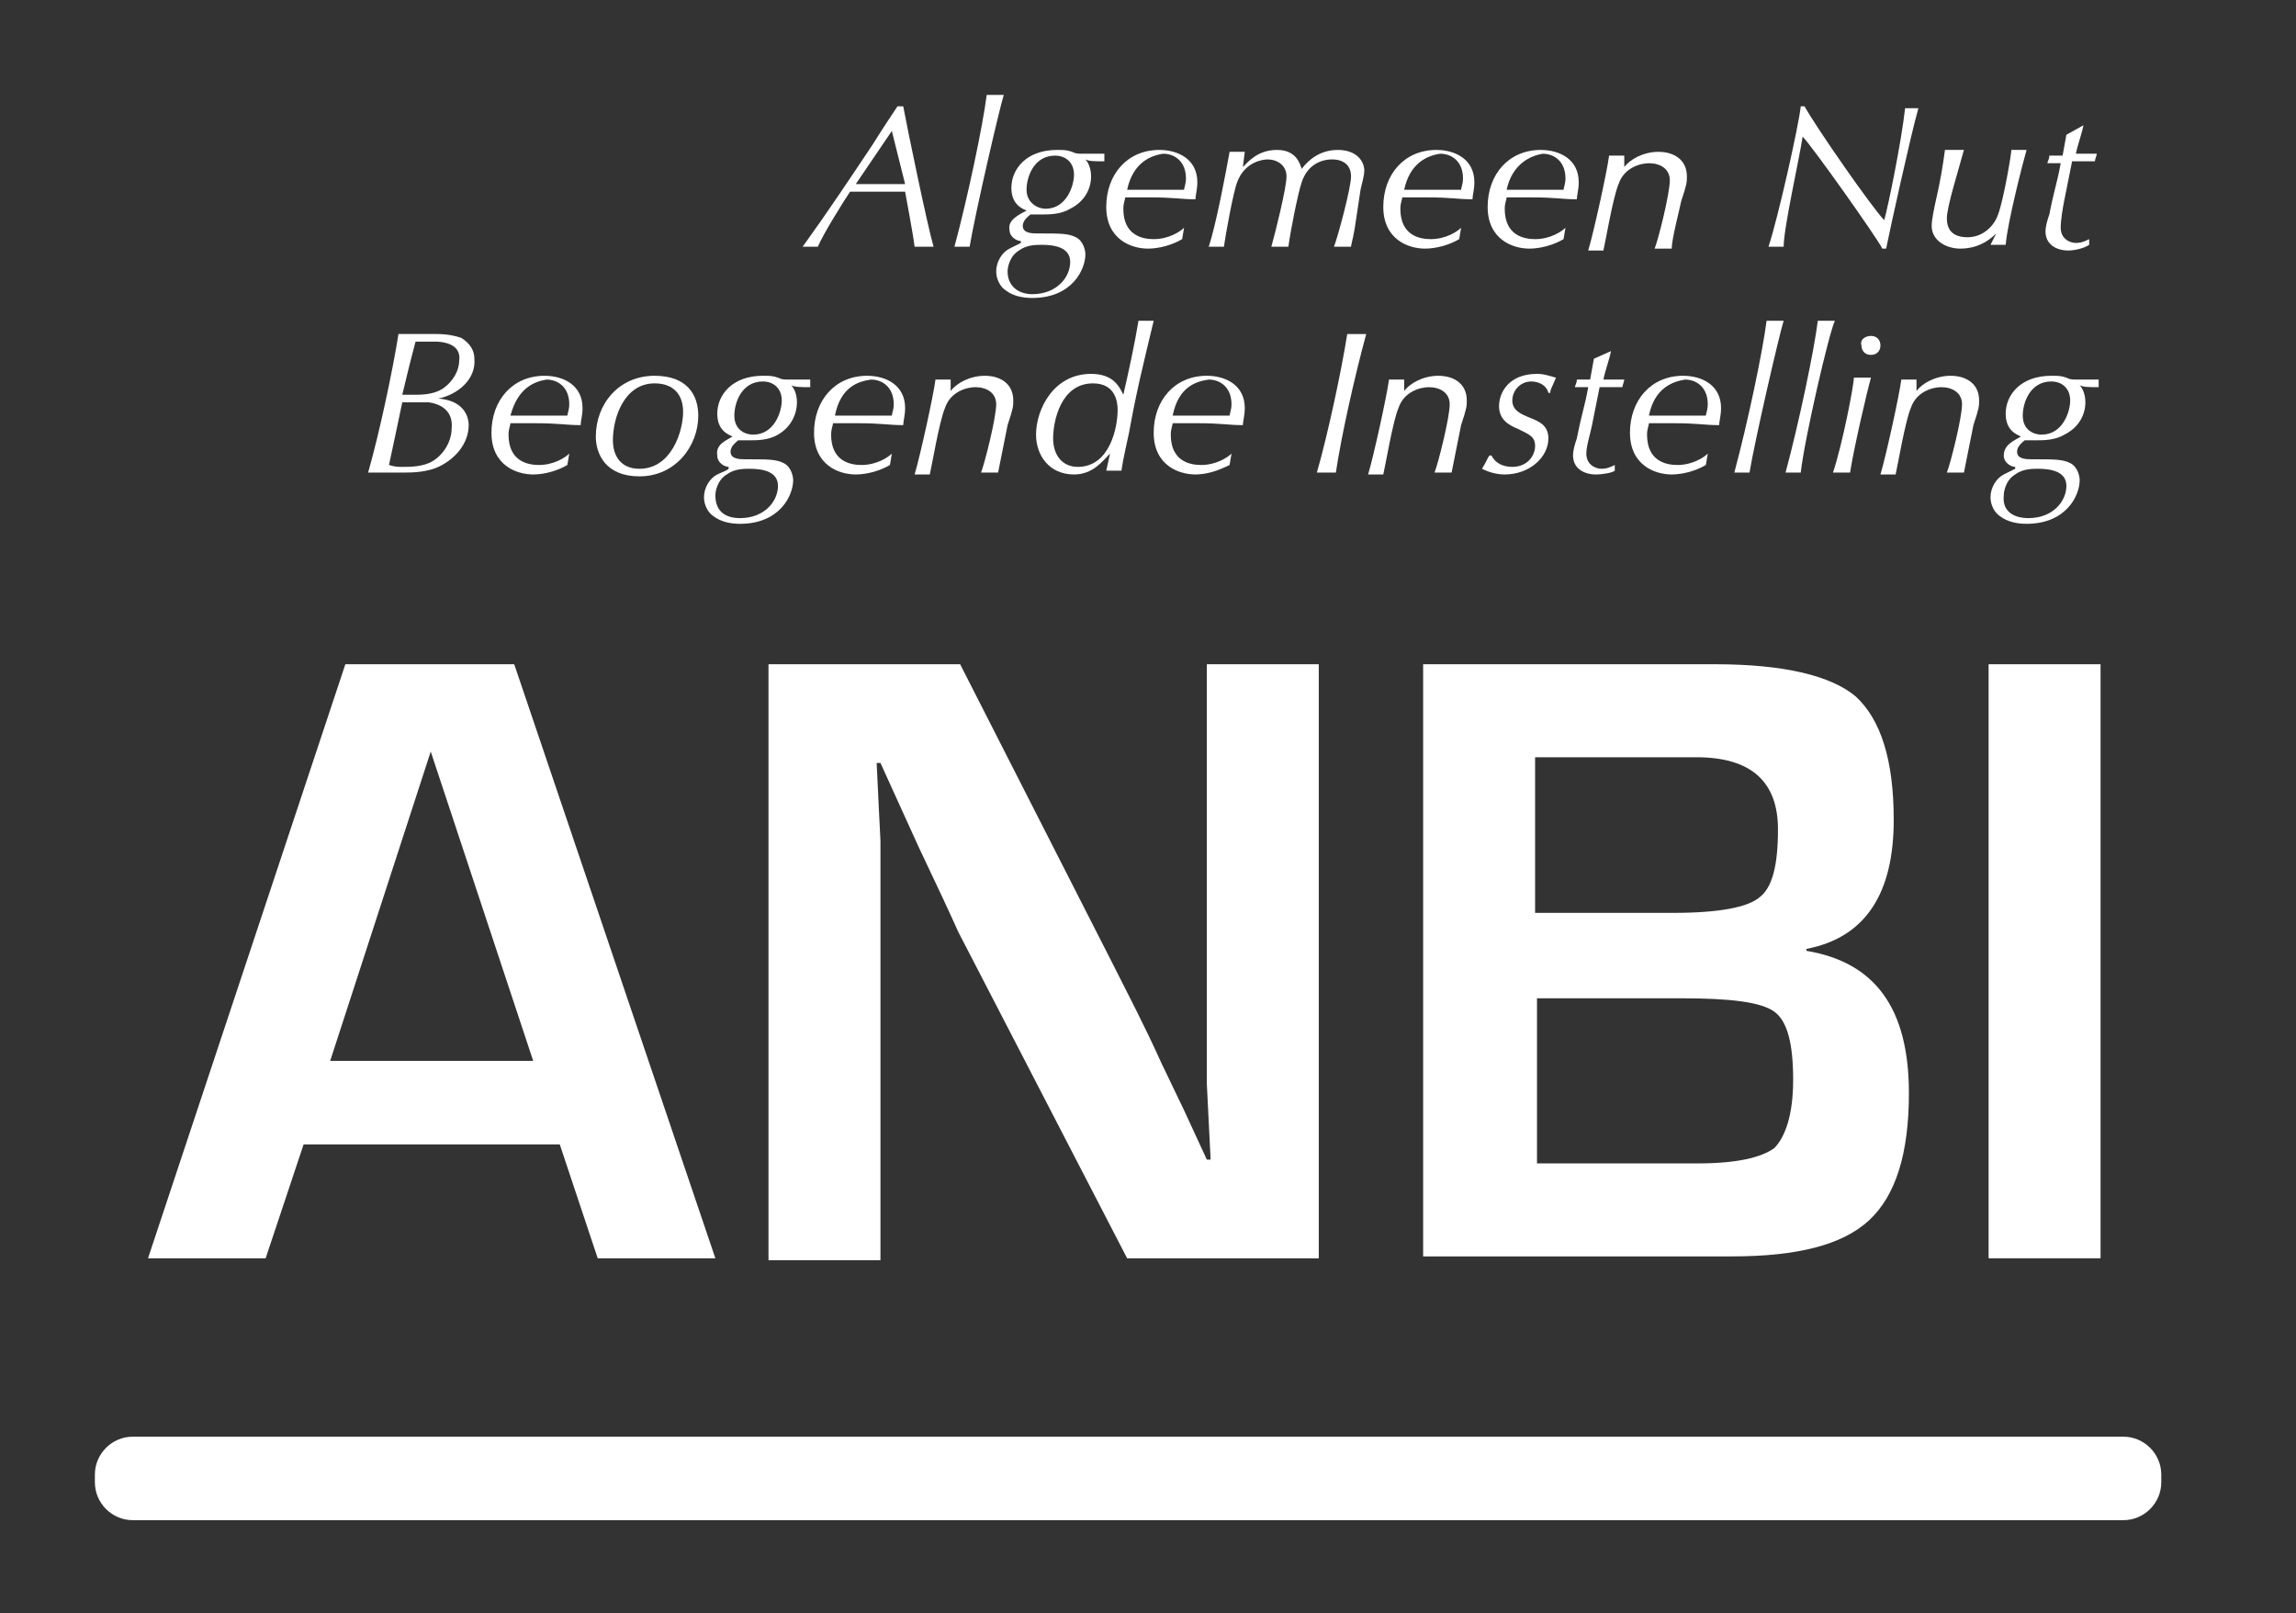<?xml version="1.0" encoding="utf-8"?>
<svg version="1.1" id="Laag_1" xmlns="http://www.w3.org/2000/svg" xmlns:xlink="http://www.w3.org/1999/xlink" x="0px" y="0px"
	 viewBox="0 0 121 85" style="enable-background:new 0 0 121 85;" xml:space="preserve">
<rect x="0" y="0" width="121" height="85" fill="#333333" stroke="none"/>
<style type="text/css">
	.st0{fill:#FFFFFF;}
</style>
<g>
	<path class="st0" d="M28.1,55.9l-5.4-16.3l-5.3,16.3H28.1z M29.5,60.3H16l-2,6H7.8L18.2,35h8.9l10.6,31.3h-6.2L29.5,60.3z"/>
	<rect x="104.8" y="35" class="st0" width="5.9" height="31.3"/>
	<path class="st0" d="M69.5,35v31.3H59.4l-8.9-17.2c-0.4-0.9-1.1-2.4-2.1-4.5l-1-2.2l-1-2.2h-0.2l0.1,2.1l0.1,2l0,4.1v18h-5.9V35
		h10.1l8.1,15.9c0.7,1.4,1.6,3.1,2.5,5.1l1.2,2.5l1.2,2.6h0.2l-0.1-2l-0.1-2l0-4V35H69.5z"/>
	<path class="st0" d="M80.9,61.3h6.5l2.1,0c2,0,3.3-0.3,4-0.8c0.6-0.6,1-1.8,1-3.6c0-1.9-0.3-3.1-1-3.6c-0.7-0.5-2.3-0.7-4.9-0.7
		h-7.6V61.3z M80.9,48.1h7.3c2.4,0,3.9-0.3,4.5-0.8c0.7-0.5,1-1.7,1-3.6c0-2.5-1.4-3.8-4.3-3.8h-8.5V48.1z M75,66.3V35h15.4
		c3.6,0,6.1,0.6,7.4,1.7c1.3,1.2,2,3.3,2,6.5c0,3.9-1.5,6.2-4.6,6.8v0.1c3.6,0.6,5.4,3,5.4,7.5c0,3.2-0.7,5.4-2.1,6.7
		c-1.4,1.3-3.8,1.9-7.2,1.9H75z"/>
	<path class="st0" d="M47,6.9L47,6.9l-1.9,2.8c0.4,0,0.8,0,1.3,0c0.4,0,0.8,0,1.3,0L47,6.9z M47.6,5.6c0.2,1.1,1.3,6.4,1.6,7.4
		c-0.1,0-0.3,0-0.5,0c-0.2,0-0.4,0-0.5,0c-0.1-0.8-0.4-2.3-0.5-2.9c-0.2,0-0.8,0-1.5,0c-0.5,0-1,0-1.4,0c-0.4,0.6-1.4,2.2-1.7,2.9
		c-0.1,0-0.2,0-0.4,0c-0.1,0-0.3,0-0.4,0c1.3-1.8,2.5-3.6,3.7-5.4c0.5-0.8,0.9-1.4,1.3-2H47.6z"/>
	<path class="st0" d="M51.1,13c-0.1,0-0.2,0-0.4,0c-0.2,0-0.3,0-0.4,0c0.7-2.6,1.5-6.4,1.7-8c0.1,0,0.2,0,0.4,0c0.2,0,0.3,0,0.5,0
		C52.7,5.6,51.4,11.2,51.1,13"/>
	<path class="st0" d="M55.1,11c1.1,0,1.5-1.2,1.5-1.8c0-0.6-0.4-1-1-1c-1.1,0-1.5,1.1-1.5,1.8C54.1,10.7,54.7,11,55.1,11 M54.4,15.5
		c1.3,0,2-0.9,2-1.7c0-0.8-0.9-0.9-1.5-0.9c-0.3,0-0.8,0-1.2,0.3c-0.5,0.3-0.6,0.9-0.6,1.1C53.1,15.1,53.7,15.5,54.4,15.5
		 M54.1,11.1c-0.2-0.1-0.8-0.3-0.8-1.2c0-1,0.8-2,2.4-2c0.4,0,0.5,0,0.8,0.1c0.2,0.1,0.3,0.1,0.6,0.1c0.3,0,0.8,0,1.1,0
		c0,0.1,0,0.1,0,0.2c0,0.1,0,0.2,0,0.2c-0.5,0-0.8,0-1-0.1c0.1,0.1,0.3,0.4,0.3,0.9c0,0.6-0.3,1.3-1.1,1.7c-0.5,0.3-1.1,0.3-1.5,0.3
		c-0.2,0-0.5,0-0.6,0c-0.1,0.1-0.4,0.3-0.4,0.6c0,0.4,0.5,0.4,0.8,0.4c1.2,0,1.6,0,2,0.2c0.4,0.2,0.5,0.7,0.5,0.9
		c0,0.8-0.7,2.3-2.8,2.3c-0.5,0-1-0.1-1.4-0.4c-0.3-0.2-0.5-0.6-0.5-1c0-0.5,0.3-1,0.7-1.2c0.2-0.1,0.4-0.2,0.6-0.3l0-0.1
		c-0.2,0-0.6-0.2-0.6-0.6C53.1,11.6,53.7,11.3,54.1,11.1L54.1,11.1z"/>
	<path class="st0" d="M59.4,10c0.4,0,1,0,1.5,0c0.4,0,1.1,0,1.5,0c0-0.1,0.1-0.3,0.1-0.6c0-0.9-0.6-1.3-1.2-1.3
		C60.6,8.2,59.7,8.6,59.4,10 M62.3,12.6c-0.5,0.3-1.2,0.5-1.8,0.5c-0.9,0-2.2-0.5-2.2-2.2c0-1.7,1.1-3,2.8-3c1,0,2,0.5,2,1.7
		c0,0.4-0.1,0.7-0.1,0.9c-0.8,0-1.1-0.1-2.4-0.1c-0.4,0-1,0-1.3,0c0,0.1-0.1,0.3-0.1,0.6c0,1.4,1,1.6,1.6,1.6c0.8,0,1.4-0.4,1.6-0.6
		h0L62.3,12.6z"/>
	<path class="st0" d="M65.5,8.8L65.5,8.8c0.3-0.3,0.8-0.9,1.8-0.9c1,0,1.2,0.7,1.3,1c0.3-0.4,0.9-1,1.9-1c1,0,1.4,0.6,1.4,1.1
		c0,0.2-0.1,0.6-0.2,1L71.4,12c-0.1,0.6-0.2,0.9-0.2,1c-0.1,0-0.3,0-0.4,0c-0.2,0-0.3,0-0.5,0c0.2-0.5,0.9-3.1,0.9-3.7
		c0-0.6-0.4-0.9-1-0.9c-0.6,0-1.3,0.3-1.6,1.2c-0.2,0.6-0.6,2.6-0.7,3.4c-0.1,0-0.3,0-0.4,0c-0.2,0-0.3,0-0.5,0
		c0.2-0.7,0.8-3.1,0.8-3.7c0-0.6-0.5-0.9-1-0.9c-0.2,0-1.2,0.1-1.6,1.2c-0.2,0.5-0.6,2.7-0.7,3.4c-0.1,0-0.3,0-0.4,0
		c-0.2,0-0.3,0-0.4,0c0.4-1.2,0.9-3.9,1.1-5c0.1,0,0.3,0,0.4,0c0.2,0,0.3,0,0.4,0L65.5,8.8z"/>
	<path class="st0" d="M74,10c0.4,0,1,0,1.5,0c0.4,0,1,0,1.5,0c0-0.1,0.1-0.3,0.1-0.6c0-0.9-0.6-1.3-1.2-1.3C75.2,8.2,74.3,8.6,74,10
		 M76.9,12.6c-0.5,0.3-1.2,0.5-1.8,0.5c-0.9,0-2.2-0.5-2.2-2.2c0-1.7,1.1-3,2.8-3c1,0,2,0.5,2,1.7c0,0.4-0.1,0.7-0.1,0.9
		c-0.8,0-1.1-0.1-2.4-0.1c-0.4,0-1,0-1.3,0c0,0.1-0.1,0.3-0.1,0.6c0,1.4,1,1.6,1.6,1.6c0.8,0,1.4-0.4,1.6-0.6h0L76.9,12.6z"/>
	<path class="st0" d="M79.4,10c0.4,0,1,0,1.5,0c0.4,0,1,0,1.5,0c0-0.1,0.1-0.3,0.1-0.6c0-0.9-0.6-1.3-1.2-1.3
		C80.7,8.2,79.7,8.6,79.4,10 M82.4,12.6c-0.5,0.3-1.2,0.5-1.8,0.5c-0.9,0-2.2-0.5-2.2-2.2c0-1.7,1.1-3,2.8-3c1,0,2,0.5,2,1.7
		c0,0.4-0.1,0.7-0.1,0.9c-0.8,0-1.1-0.1-2.4-0.1c-0.4,0-1,0-1.3,0c0,0.1-0.1,0.3-0.1,0.6c0,1.4,1,1.6,1.6,1.6c0.8,0,1.4-0.4,1.6-0.6
		h0L82.4,12.6z"/>
	<path class="st0" d="M85.6,8.8L85.6,8.8c0.3-0.4,1-0.8,1.8-0.8c0.8,0,1.5,0.4,1.5,1.3c0,0.3,0,0.4-0.3,1.3c-0.1,0.5-0.5,2-0.5,2.5
		c-0.1,0-0.3,0-0.4,0c-0.2,0-0.4,0-0.5,0c0.2-0.5,0.8-2.9,0.8-3.6c0-0.6-0.5-0.9-1.1-0.9c-0.4,0-1.3,0.2-1.6,1.1
		c-0.3,0.7-0.7,3.1-0.8,3.5c-0.1,0-0.2,0-0.4,0c-0.2,0-0.3,0-0.4,0c0.3-1,1-4.2,1.1-5c0.1,0,0.2,0,0.4,0c0.1,0,0.3,0,0.4,0L85.6,8.8
		z"/>
	<path class="st0" d="M95.1,5.6c0.6,1.1,3.6,5.4,4.2,6c0.2-0.7,0.9-4.1,1.1-5.9c0.1,0,0.3,0,0.4,0c0.1,0,0.2,0,0.3,0
		c-0.4,1.4-1.5,6.4-1.7,7.4h-0.2c-0.3-0.6-3.7-5.4-4.2-5.9C94.8,8.5,94,12,94,13c-0.1,0-0.2,0-0.4,0c-0.1,0-0.3,0-0.4,0
		c0.5-1.5,1.6-6.4,1.7-7.4H95.1z"/>
	<path class="st0" d="M105.2,12.3L105.2,12.3c-0.4,0.4-1,0.8-1.9,0.8c-0.7,0-1.5-0.4-1.5-1.2c0-0.3,0.1-0.8,0.3-1.7
		c0.1-0.4,0.3-1.5,0.4-2.3c0.1,0,0.3,0,0.5,0c0.2,0,0.3,0,0.5,0c-0.3,1.1-0.9,3-0.9,3.6c0,0.7,0.4,1,1.1,1c0.8,0,1.4-0.6,1.6-1.2
		c0.3-0.8,0.7-3.2,0.7-3.4c0.2,0,0.3,0,0.4,0c0.2,0,0.3,0,0.4,0c-0.2,0.7-1,3.8-1.1,5c-0.1,0-0.3,0-0.4,0c-0.2,0-0.3,0-0.4,0
		L105.2,12.3z"/>
	<path class="st0" d="M109.8,6.6c-0.1,0.5-0.3,1-0.4,1.5c0.3,0,0.8,0,1.1,0c0,0.1-0.1,0.3-0.1,0.4c-0.4,0-0.8,0-1.2,0l-0.4,2
		c-0.1,0.5-0.2,1.1-0.2,1.5c0,0.6,0.5,0.8,0.8,0.8c0.3,0,0.5-0.1,0.7-0.2l0,0.3c-0.3,0.2-0.8,0.3-1.1,0.3c-0.6,0-1.2-0.3-1.2-1
		c0-0.3,0.1-0.6,0.2-0.9c0.3-1.5,0.4-1.6,0.6-2.7c-0.2,0-0.5,0-0.7,0c0-0.1,0.1-0.2,0.1-0.4c0.2,0,0.5,0,0.7,0l0.2-1.1L109.8,6.6z"
		/>
	<path class="st0" d="M22.9,18c-0.3,0-0.7,0-1,0c-0.4,1.5-0.5,2-0.7,2.8c0.2,0,0.3,0,0.6,0c0.4,0,1,0,1.5-0.3c0.6-0.4,0.9-1,0.9-1.5
		C24.3,18.3,23.7,18,22.9,18 M22.6,21.2c-0.2,0-0.5,0-0.8,0c-0.2,0-0.4,0-0.6,0c-0.3,1.4-0.5,2.4-0.7,3.3c0.3,0.1,0.5,0.1,0.7,0.1
		c0.4,0,0.9,0,1.4-0.2c0.7-0.3,1.2-1.1,1.2-1.8C23.9,21.7,23.3,21.3,22.6,21.2 M23.1,21c1.3,0.1,1.6,0.9,1.6,1.4
		c0,0.8-0.5,1.6-1.4,2.1c-0.7,0.4-1.6,0.4-2,0.4c-0.2,0-1.2,0-1.4,0c-0.2,0-0.3,0-0.5,0c0.6-2.1,1.3-5.4,1.6-7.3c0.2,0,0.4,0,0.6,0
		c0.4,0,0.9,0,1.4,0c0.6,0,1,0.1,1.3,0.2c0.5,0.3,0.7,0.7,0.7,1.1C25.1,20,24.1,20.8,23.1,21L23.1,21z"/>
	<path class="st0" d="M26.9,21.9c0.4,0,1,0,1.5,0c0.4,0,1.1,0,1.5,0c0-0.1,0.1-0.3,0.1-0.6c0-0.9-0.6-1.3-1.2-1.3
		C28.2,20.1,27.3,20.4,26.9,21.9 M29.9,24.5c-0.5,0.3-1.2,0.5-1.8,0.5c-0.9,0-2.2-0.5-2.2-2.2c0-1.7,1.1-3,2.8-3c1,0,2,0.5,2,1.7
		c0,0.4-0.1,0.7-0.1,0.9c-0.8,0-1.1-0.1-2.4-0.1c-0.4,0-1,0-1.3,0c0,0.1-0.1,0.3-0.1,0.6c0,1.4,1,1.6,1.6,1.6c0.8,0,1.4-0.4,1.6-0.6
		h0L29.9,24.5z"/>
	<path class="st0" d="M33.7,24.7c1.7,0,2.3-2,2.3-3c0-0.9-0.5-1.5-1.5-1.5c-1.6,0-2.2,1.8-2.2,3C32.3,24,32.7,24.7,33.7,24.7
		 M34.5,19.8c1.7,0,2.3,1,2.3,2.1c0,1.6-1.2,3.2-3.1,3.2c-1.8,0-2.3-1.2-2.3-2.1C31.4,21.3,32.6,19.8,34.5,19.8"/>
	<path class="st0" d="M39.7,22.9c1.1,0,1.5-1.2,1.5-1.8c0-0.6-0.4-1-1-1c-1.1,0-1.5,1.1-1.5,1.8C38.7,22.6,39.2,22.9,39.7,22.9
		 M39,27.3c1.3,0,2-0.9,2-1.7c0-0.8-0.9-0.9-1.5-0.9c-0.3,0-0.8,0-1.2,0.3c-0.5,0.3-0.6,0.9-0.6,1.1C37.7,27,38.3,27.3,39,27.3
		 M38.6,23c-0.2-0.1-0.8-0.3-0.8-1.2c0-1,0.8-2,2.4-2c0.4,0,0.5,0,0.8,0.1c0.2,0.1,0.3,0.1,0.6,0.1c0.3,0,0.8,0,1.1,0
		c0,0.1,0,0.1,0,0.2c0,0.1,0,0.2,0,0.2c-0.5,0-0.8,0-1-0.1c0.1,0.1,0.3,0.4,0.3,0.9c0,0.6-0.3,1.3-1,1.7c-0.5,0.3-1.1,0.3-1.5,0.3
		c-0.2,0-0.5,0-0.6,0c-0.1,0.1-0.4,0.3-0.4,0.6c0,0.4,0.5,0.4,0.8,0.4c1.2,0,1.6,0,2,0.2c0.4,0.2,0.5,0.7,0.5,0.9
		c0,0.8-0.7,2.3-2.8,2.3c-0.5,0-1-0.1-1.4-0.4c-0.3-0.2-0.5-0.6-0.5-1c0-0.5,0.3-1,0.7-1.2c0.2-0.1,0.5-0.2,0.6-0.3l0-0.1
		c-0.2,0-0.6-0.2-0.6-0.6C37.7,23.4,38.3,23.2,38.6,23L38.6,23z"/>
	<path class="st0" d="M44,21.9c0.4,0,1,0,1.5,0c0.4,0,1.1,0,1.5,0c0-0.1,0.1-0.3,0.1-0.6c0-0.9-0.6-1.3-1.2-1.3
		C45.2,20.1,44.3,20.4,44,21.9 M46.9,24.5c-0.5,0.3-1.2,0.5-1.8,0.5c-0.9,0-2.2-0.5-2.2-2.2c0-1.7,1.1-3,2.8-3c1,0,2,0.5,2,1.7
		c0,0.4-0.1,0.7-0.1,0.9c-0.8,0-1.1-0.1-2.4-0.1c-0.4,0-1,0-1.3,0c0,0.1-0.1,0.3-0.1,0.6c0,1.4,1,1.6,1.6,1.6c0.8,0,1.4-0.4,1.6-0.6
		h0L46.9,24.5z"/>
	<path class="st0" d="M50.1,20.6L50.1,20.6c0.3-0.4,1-0.8,1.8-0.8c0.8,0,1.5,0.4,1.5,1.3c0,0.3,0,0.4-0.3,1.3
		c-0.1,0.5-0.4,2-0.5,2.5c-0.1,0-0.3,0-0.4,0c-0.2,0-0.4,0-0.5,0c0.2-0.5,0.8-2.9,0.8-3.6c0-0.6-0.5-0.9-1.1-0.9
		c-0.4,0-1.3,0.2-1.6,1.1c-0.3,0.7-0.7,3.1-0.8,3.5c-0.1,0-0.3,0-0.4,0s-0.3,0-0.4,0c0.3-1,1-4.2,1.1-5c0.1,0,0.2,0,0.4,0
		c0.1,0,0.3,0,0.4,0L50.1,20.6z"/>
	<path class="st0" d="M56.8,24.6c1.7,0,2.1-2.1,2.1-3c0-0.4-0.1-1.4-1.3-1.4c-1.7,0-2.1,2-2.1,2.9C55.5,24,56,24.6,56.8,24.6
		 M58.5,23.9c-0.4,0.4-0.9,1.1-1.9,1.1c-1.3,0-2-1-2-2.1c0-1.3,0.9-3.2,2.9-3.2c1.2,0,1.5,0.7,1.7,1.1h0c0.3-1.3,0.6-2.7,0.8-3.9
		c0.1,0,0.3,0,0.4,0c0.2,0,0.3,0,0.4,0c-0.6,2.5-0.9,3.7-1.3,5.9c-0.1,0.5-0.3,1.3-0.4,2c-0.1,0-0.2,0-0.4,0c-0.2,0-0.3,0-0.4,0
		L58.5,23.9z"/>
	<path class="st0" d="M61.8,21.9c0.4,0,1,0,1.5,0c0.4,0,1.1,0,1.5,0c0-0.1,0.1-0.3,0.1-0.6c0-0.9-0.6-1.3-1.2-1.3
		C63,20.1,62.1,20.4,61.8,21.9 M64.8,24.5C64.2,24.8,63.6,25,63,25c-0.9,0-2.2-0.5-2.2-2.2c0-1.7,1.1-3,2.8-3c1,0,2,0.5,2,1.7
		c0,0.4-0.1,0.7-0.1,0.9c-0.8,0-1.1-0.1-2.4-0.1c-0.4,0-1,0-1.3,0c0,0.1-0.1,0.3-0.1,0.6c0,1.4,1,1.6,1.6,1.6c0.8,0,1.4-0.4,1.6-0.6
		h0L64.8,24.5z"/>
	<path class="st0" d="M71,17.6c0.1,0,0.3,0,0.5,0c0.2,0,0.4,0,0.5,0c-0.6,2.2-1.3,5.3-1.6,7.3c-0.1,0-0.3,0-0.5,0
		c-0.2,0-0.4,0-0.5,0C70,22.8,70.7,19.5,71,17.6"/>
	<path class="st0" d="M74,20.6L74,20.6c0.3-0.4,1-0.8,1.8-0.8c0.8,0,1.5,0.4,1.5,1.3c0,0.3,0,0.4-0.3,1.3c-0.1,0.5-0.4,2-0.5,2.5
		c-0.1,0-0.3,0-0.4,0c-0.2,0-0.4,0-0.5,0c0.2-0.5,0.8-2.9,0.8-3.6c0-0.6-0.5-0.9-1.1-0.9c-0.4,0-1.3,0.2-1.6,1.1
		c-0.3,0.7-0.7,3.1-0.8,3.5c-0.1,0-0.3,0-0.4,0c-0.2,0-0.3,0-0.4,0c0.3-1,1-4.2,1.1-5c0.1,0,0.2,0,0.4,0c0.1,0,0.3,0,0.4,0L74,20.6z
		"/>
	<path class="st0" d="M81.6,20.7c-0.1-0.4-0.5-0.6-0.9-0.6c-0.6,0-1,0.5-1,1c0,0.5,0.4,0.7,0.9,0.9c0.5,0.2,1,0.4,1,1.1
		c0,1-1,1.9-2.3,1.9c-0.4,0-0.8-0.1-1.2-0.3c0.2-0.3,0.3-0.6,0.4-0.7h0.1c0.2,0.4,0.6,0.6,1.1,0.6c0.8,0,1.2-0.6,1.2-1.1
		c0-0.5-0.3-0.6-0.9-0.9c-0.5-0.2-1-0.5-1-1.2c0-0.7,0.5-1.7,2-1.7c0.4,0,0.6,0.1,1,0.2c-0.2,0.5-0.3,0.6-0.3,0.8H81.6z"/>
	<path class="st0" d="M84.9,18.5c-0.1,0.5-0.3,1-0.4,1.5c0.3,0,0.8,0,1.1,0c0,0.1-0.1,0.3-0.1,0.4c-0.4,0-0.8,0-1.2,0l-0.4,2
		c-0.1,0.5-0.3,1.1-0.3,1.5c0,0.6,0.5,0.8,0.8,0.8c0.3,0,0.5-0.1,0.7-0.2l0,0.3C85,24.9,84.5,25,84.1,25c-0.6,0-1.2-0.3-1.2-1
		c0-0.3,0.1-0.6,0.2-0.9c0.3-1.5,0.4-1.6,0.6-2.7c-0.2,0-0.5,0-0.7,0c0-0.1,0.1-0.2,0.1-0.4c0.2,0,0.5,0,0.7,0l0.2-1.1L84.9,18.5z"
		/>
	<path class="st0" d="M86.9,21.9c0.4,0,1,0,1.5,0c0.4,0,1.1,0,1.5,0c0-0.1,0.1-0.3,0.1-0.6c0-0.9-0.6-1.3-1.2-1.3
		C88.2,20.1,87.2,20.4,86.9,21.9 M89.9,24.5c-0.5,0.3-1.2,0.5-1.8,0.5c-0.9,0-2.2-0.5-2.2-2.2c0-1.7,1.1-3,2.8-3c1,0,2,0.5,2,1.7
		c0,0.4-0.1,0.7-0.1,0.9c-0.8,0-1.1-0.1-2.4-0.1c-0.4,0-1,0-1.3,0c0,0.1-0.1,0.3-0.1,0.6c0,1.4,1,1.6,1.6,1.6c0.8,0,1.4-0.4,1.6-0.6
		h0L89.9,24.5z"/>
	<path class="st0" d="M92.2,24.9c-0.1,0-0.3,0-0.4,0c-0.2,0-0.3,0-0.4,0c0.7-2.6,1.5-6.4,1.7-8c0.1,0,0.2,0,0.4,0c0.2,0,0.3,0,0.5,0
		C93.8,17.5,92.5,23.1,92.2,24.9"/>
	<path class="st0" d="M94.9,24.9c-0.1,0-0.3,0-0.4,0c-0.2,0-0.3,0-0.4,0c0.7-2.6,1.5-6.4,1.7-8c0.1,0,0.2,0,0.4,0c0.2,0,0.4,0,0.5,0
		C96.4,17.5,95.1,23.1,94.9,24.9"/>
	<path class="st0" d="M98.6,17.7c0.3,0,0.5,0.2,0.5,0.5c0,0.3-0.2,0.5-0.5,0.5c-0.3,0-0.5-0.2-0.5-0.5C98,17.9,98.3,17.7,98.6,17.7
		 M97.5,24.9c-0.2,0-0.3,0-0.5,0c-0.2,0-0.3,0-0.4,0c0.5-1.5,1.1-4.6,1.1-5c0.2,0,0.3,0,0.5,0c0.2,0,0.3,0,0.4,0
		C98.4,20.6,97.7,23.6,97.5,24.9"/>
	<path class="st0" d="M101,20.6L101,20.6c0.3-0.4,1-0.8,1.8-0.8c0.8,0,1.5,0.4,1.5,1.3c0,0.3,0,0.4-0.3,1.3c-0.1,0.5-0.4,2-0.5,2.5
		c-0.1,0-0.3,0-0.4,0c-0.2,0-0.4,0-0.5,0c0.2-0.5,0.8-2.9,0.8-3.6c0-0.6-0.5-0.9-1.1-0.9c-0.4,0-1.3,0.2-1.6,1.1
		c-0.3,0.7-0.7,3.1-0.8,3.5c-0.1,0-0.3,0-0.4,0c-0.2,0-0.3,0-0.4,0c0.3-1,1-4.2,1.1-5c0.1,0,0.2,0,0.4,0c0.1,0,0.3,0,0.4,0L101,20.6
		z"/>
	<path class="st0" d="M107.6,22.9c1.1,0,1.5-1.2,1.5-1.8c0-0.6-0.4-1-1-1c-1.1,0-1.5,1.1-1.5,1.8C106.6,22.6,107.1,22.9,107.6,22.9
		 M106.9,27.3c1.3,0,2-0.9,2-1.7c0-0.8-0.9-0.9-1.5-0.9c-0.3,0-0.8,0-1.2,0.3c-0.5,0.3-0.6,0.9-0.6,1.1
		C105.5,27,106.2,27.3,106.9,27.3 M106.5,23c-0.2-0.1-0.8-0.3-0.8-1.2c0-1,0.8-2,2.4-2c0.4,0,0.5,0,0.8,0.1c0.2,0.1,0.3,0.1,0.6,0.1
		c0.3,0,0.8,0,1.1,0c0,0.1,0,0.1,0,0.2c0,0.1,0,0.2,0,0.2c-0.5,0-0.8,0-1-0.1c0.1,0.1,0.3,0.4,0.3,0.9c0,0.6-0.3,1.3-1.1,1.7
		c-0.5,0.3-1.1,0.3-1.5,0.3c-0.2,0-0.5,0-0.6,0c-0.1,0.1-0.4,0.3-0.4,0.6c0,0.4,0.5,0.4,0.8,0.4c1.2,0,1.6,0,2,0.2
		c0.4,0.2,0.5,0.7,0.5,0.9c0,0.8-0.7,2.3-2.8,2.3c-0.5,0-1-0.1-1.4-0.4c-0.3-0.2-0.5-0.6-0.5-1c0-0.5,0.3-1,0.7-1.2
		c0.2-0.1,0.4-0.2,0.6-0.3l0-0.1c-0.2,0-0.6-0.2-0.6-0.6C105.6,23.4,106.2,23.2,106.5,23L106.5,23z"/>
	<path class="st0" d="M7,80.1c-1.1,0-2-0.9-2-2v-0.4c0-1.1,0.9-2,2-2h104.9c1.1,0,2,0.9,2,2v0.4c0,1.1-0.9,2-2,2H7z"/>
</g>
</svg>

